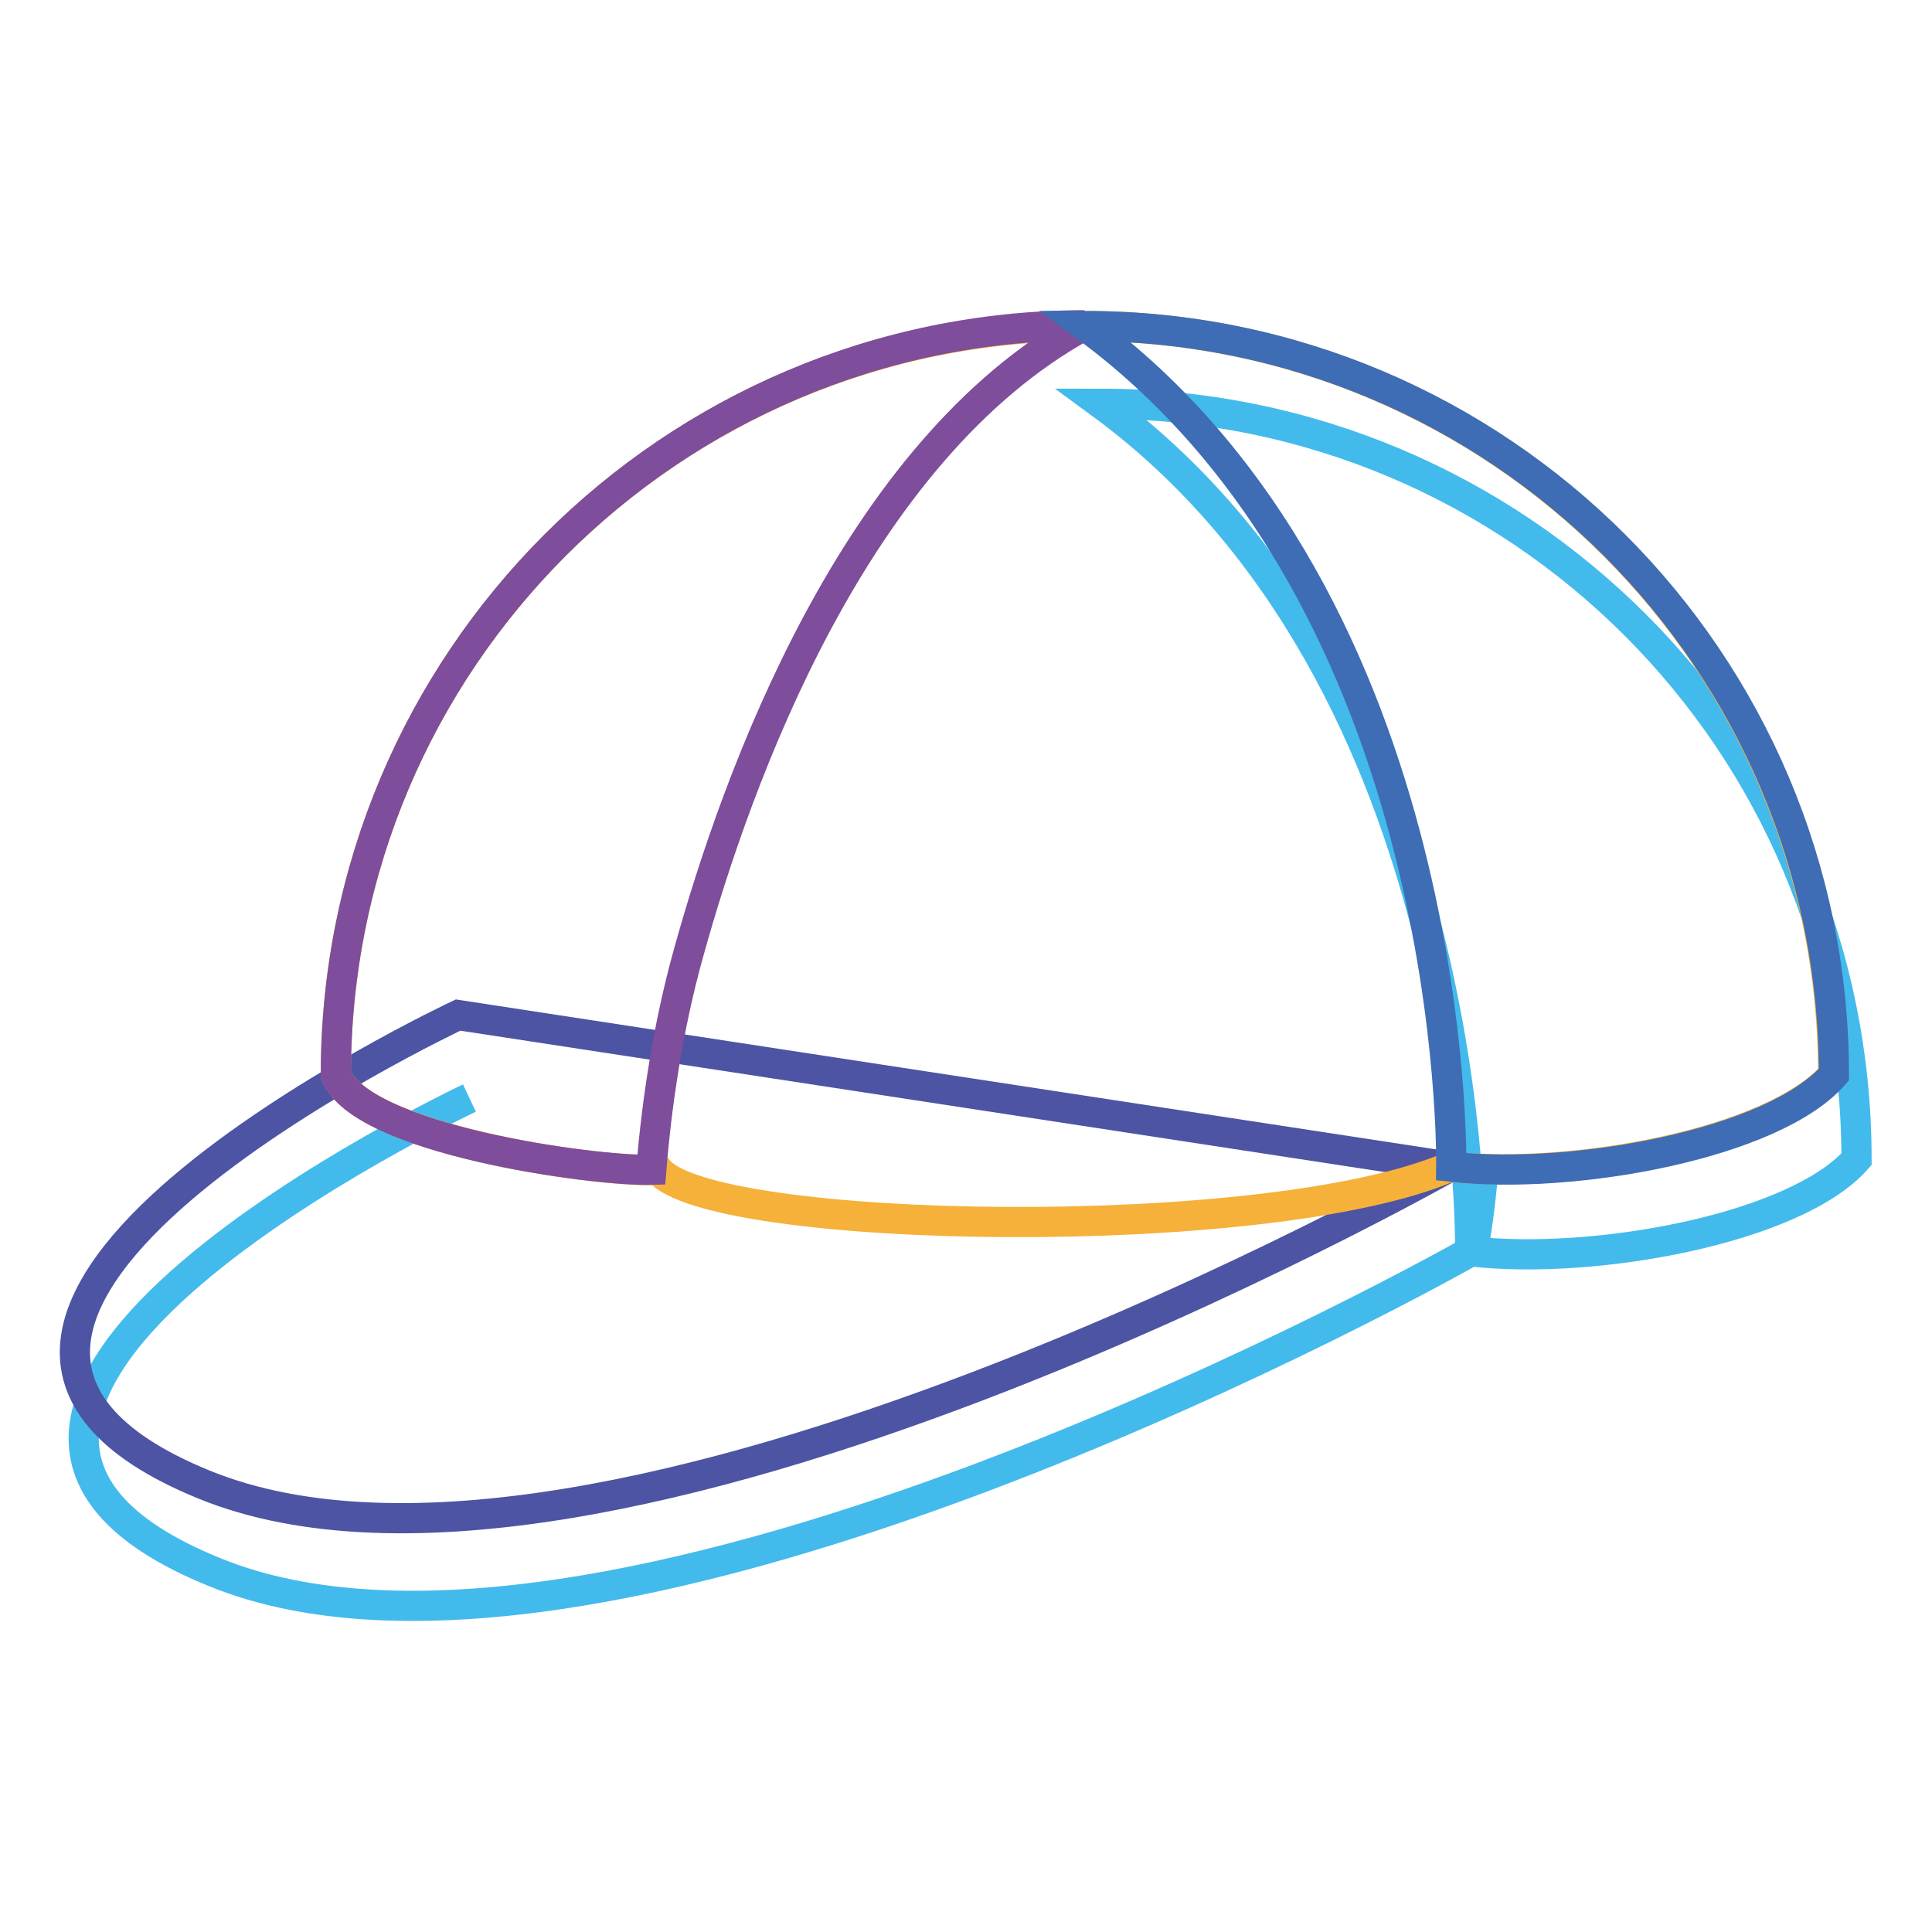 <?xml version="1.0" encoding="utf-8"?>
<!-- Svg Vector Icons : http://www.onlinewebfonts.com/icon -->
<!DOCTYPE svg PUBLIC "-//W3C//DTD SVG 1.1//EN" "http://www.w3.org/Graphics/SVG/1.1/DTD/svg11.dtd">
<svg version="1.1" xmlns="http://www.w3.org/2000/svg" xmlns:xlink="http://www.w3.org/1999/xlink" x="0px" y="0px" viewBox="0 0 256 256" enable-background="new 0 0 256 256" xml:space="preserve">
<g> <path stroke-width="4" fill-opacity="0" stroke="#43baec"  d="M62.2,145.5c0,0-87.2,41.1-33.8,62.8c50.3,20.6,155.2-36.1,166.5-42.5c0.7-0.4,1.6-10.2,1.6-10.2"/> <path stroke-width="4" fill-opacity="0" stroke="#43baec"  d="M246,153.6c0-55.3-44.8-100.1-100.1-100.1c50.2,36.8,48.9,112.3,48.9,112.3 C211.2,167.7,237.9,162.8,246,153.6z"/> <path stroke-width="4" fill-opacity="0" stroke="#4c54a3"  d="M60.7,134.5c0,0-86.5,40.6-33.7,62.2c52.8,21.6,165.1-42.1,165.1-42.1L60.7,134.5z"/> <path stroke-width="4" fill-opacity="0" stroke="#f5b13a"  d="M44.5,142.4c0-54.8,44.4-99.2,99.2-99.2c54.8,0,99.2,44.4,99.2,99.2c-8,9.1-34.5,13.9-50.8,12.2 c-24.1,10.4-98.1,9-104.9,0.4C81.9,155.6,48,151.4,44.5,142.4z"/> <path stroke-width="4" fill-opacity="0" stroke="#7e4d9b"  d="M44.5,142.4c3.3,8.6,34.1,12.8,41.8,12.6c0.7-8.7,2.2-18.9,4.9-28.6c6.5-23.5,22.1-66.7,52.5-83.3 C88.9,43.2,44.5,87.6,44.5,142.4z"/> <path stroke-width="4" fill-opacity="0" stroke="#3e6db5"  d="M243,142.4c0-54.8-44.4-99.2-99.2-99.2c49.8,36.6,48.5,111.4,48.5,111.4C208.4,156.4,235,151.6,243,142.4z" /></g>
</svg>